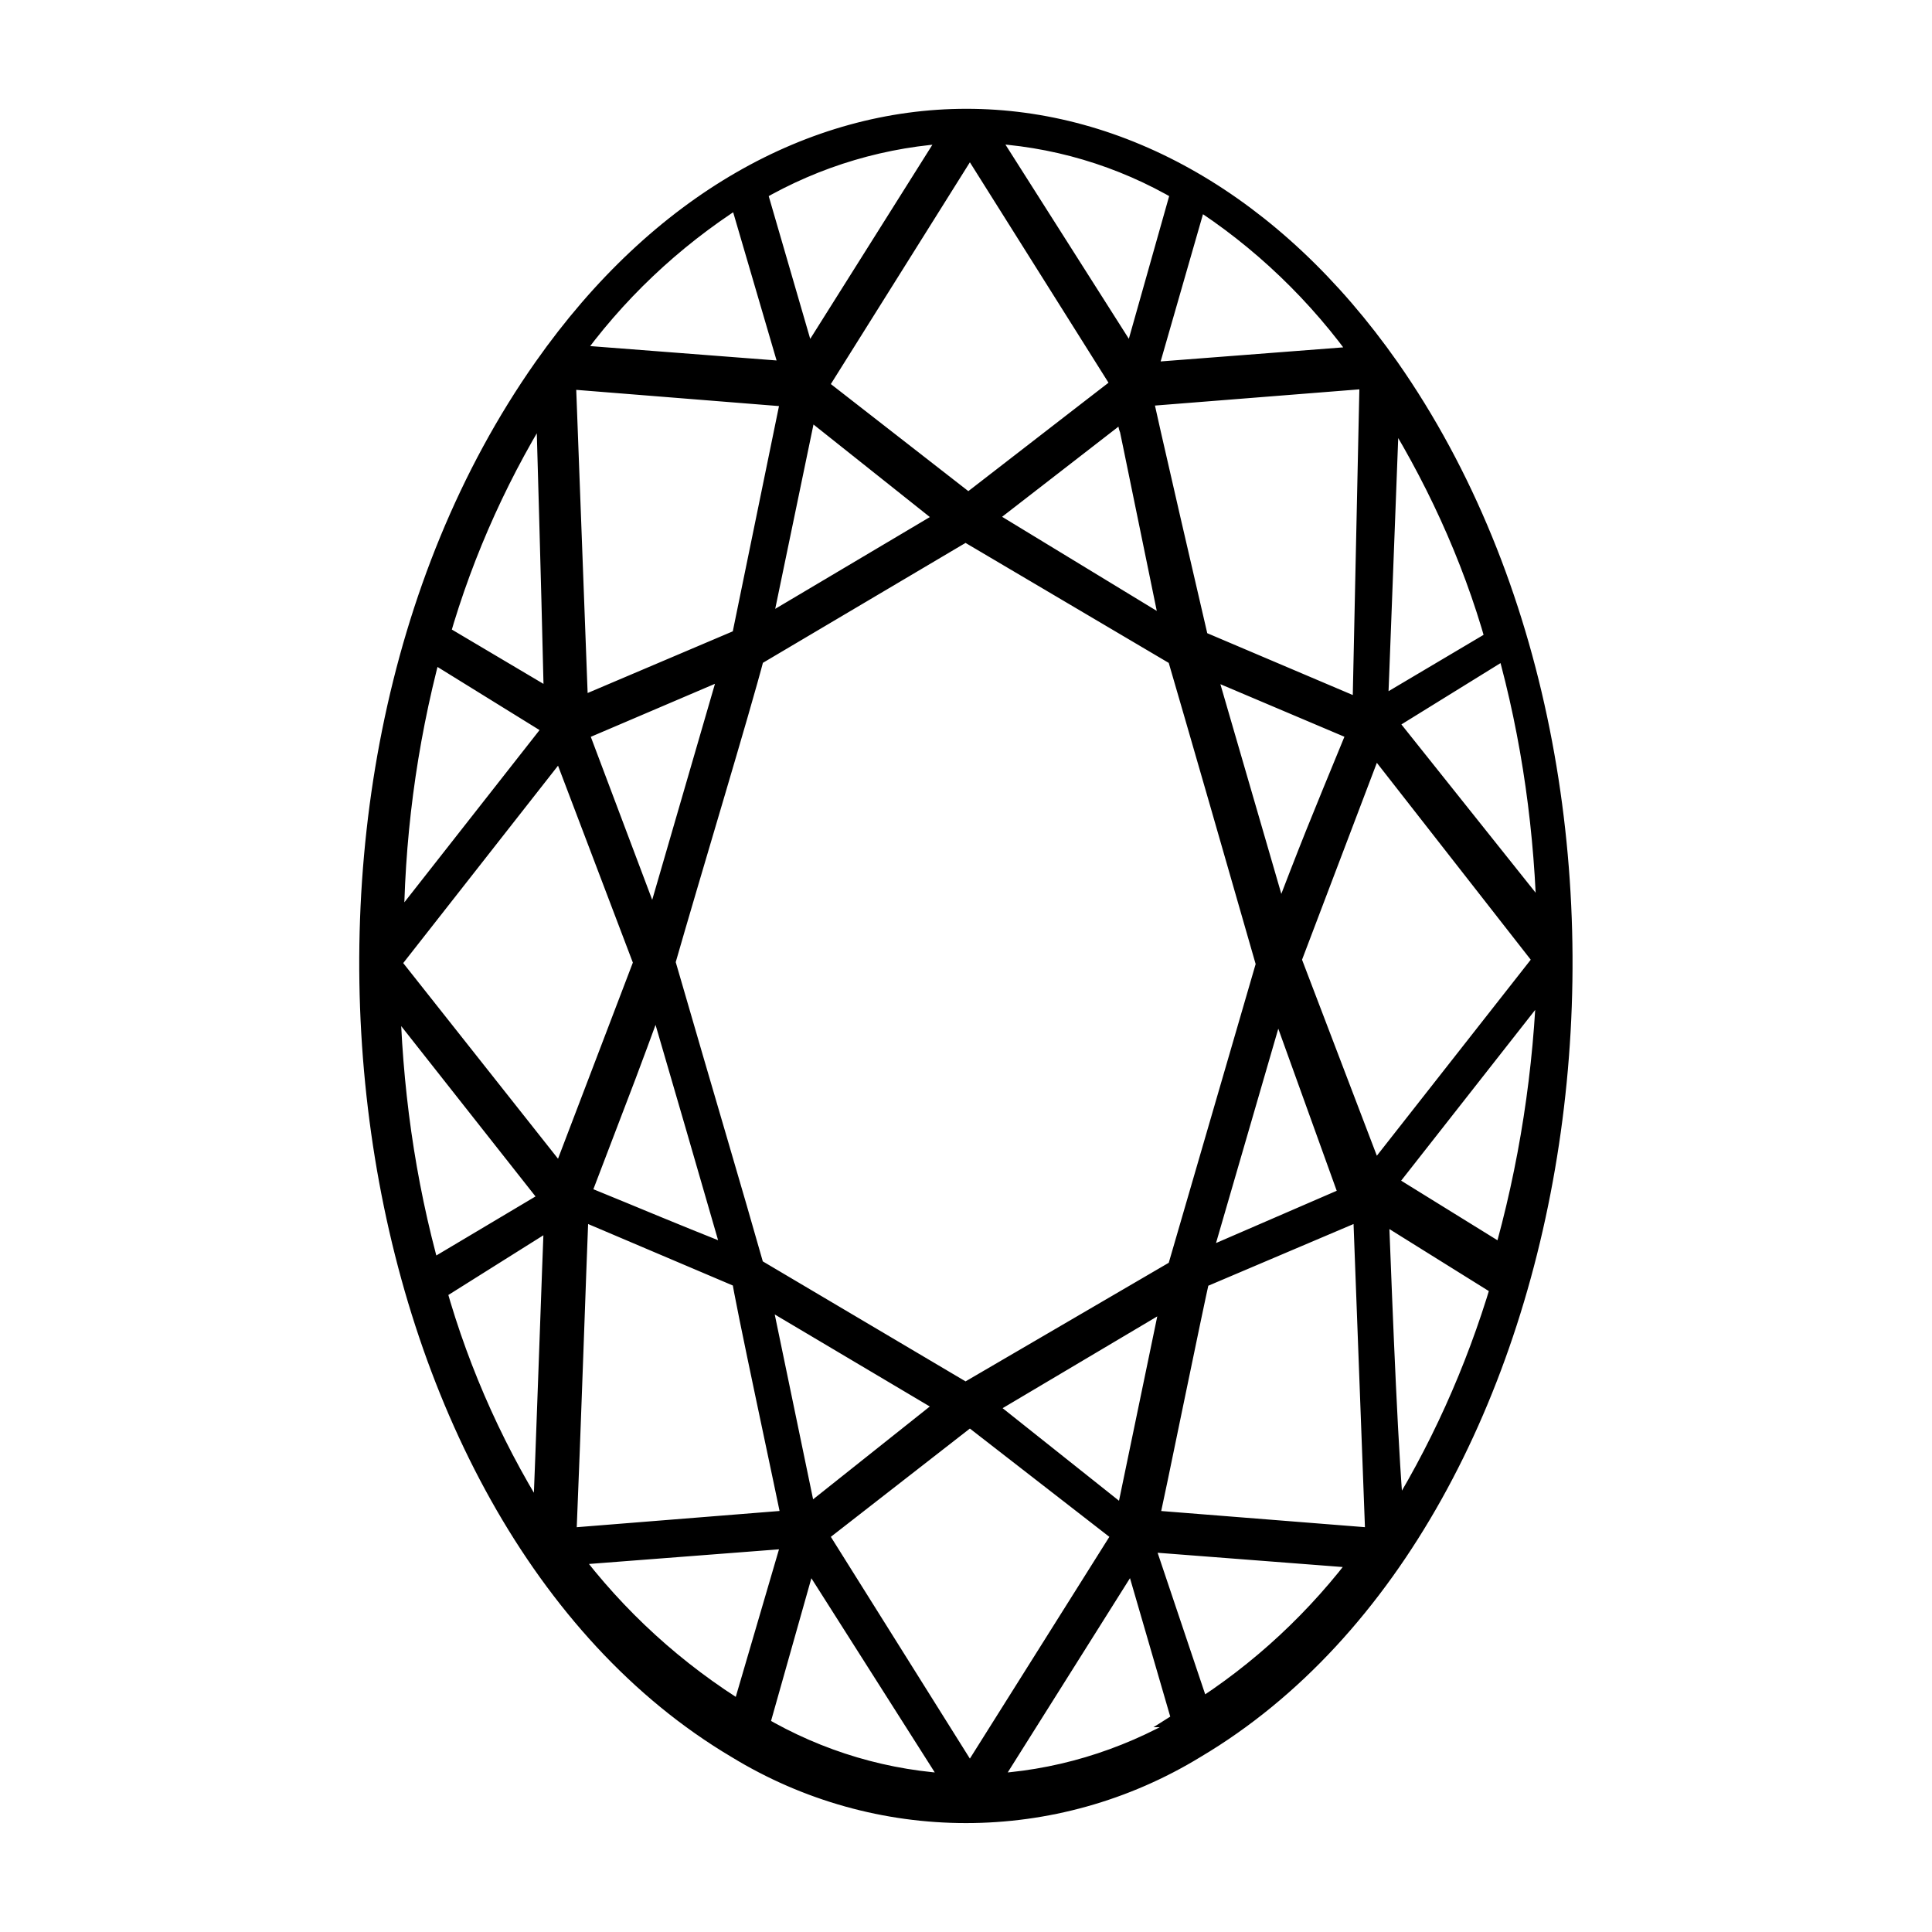 <svg viewBox="0 0 40 40" height="40" width="40" xmlns="http://www.w3.org/2000/svg" id="Layer_1"><defs><style>.cls-1{stroke:#000;stroke-width:.5px;}</style></defs><path d="M28.73,7.64C23.92.79,16.1.79,11.29,7.64c-6.22,8.85-4.06,23.75,3.98,28.52h0c2.91,1.78,6.55,1.78,9.46,0,8.07-4.79,10.16-19.71,4-28.52h0ZM11.27,31.73c-1.01-1.55-1.78-3.25-2.28-5.03l2.53-1.59c-.04.83-.18,5.07-.25,6.61h0ZM8.88,26.38c-.54-1.92-.81-3.89-.85-5.89l3.43,4.35-2.57,1.53h-.01ZM28.73,8.23c.99,1.55,1.78,3.25,2.28,5.03l-2.53,1.5c.04-.97-.04,1.06.25-6.52h0ZM24.79,26.17l1.65-5.68,1.55,4.3-3.21,1.39h0v-.02h.01ZM26.26,19.95l-1.85,6.36-4.42,2.58-4.41-2.61c-.45-1.59-1.01-3.46-1.85-6.36.53-1.85,1.55-5.21,1.85-6.36l4.41-2.61,4.42,2.61c.36,1.23,1.32,4.56,1.85,6.41h0v-.02h0ZM13.53,19.41l-1.62-4.3c1.34-.56-2.41,1.04,3.28-1.39l-1.65,5.68h0v.02h-.01ZM20.3,10.73l3.02-2.34c.39,1.9-.69-3.43.99,4.77l-4.01-2.44h0v.02h0ZM19.7,10.73l-4.01,2.38.99-4.77,3.03,2.41h0v-.02h-.01ZM11.63,15.35l1.74,4.58-1.74,4.56-3.6-4.55,3.6-4.59h0ZM16.67,31.48l-.99-4.77,4.01,2.38-3.03,2.41h0v-.02h.01ZM20.31,29.13l4.01-2.38-.99,4.77-3.03-2.41h0v.02h.01ZM26.53,19.41c-.36-1.25-.1-.34-1.65-5.68l3.28,1.39c-.92,2.24-.87,2.1-1.72,4.31h.08v-.02h.02-.01ZM28.24,14.76l-3.46-1.47s-1.17-5.03-1.17-5.12l4.79-.38-.15,6.97s-.01,0,0,0ZM20.08,10.51l-3.21-2.5,3.21-5.12,3.22,5.12c-1.15.83,2.02-1.6-3.31,2.52h.08v-.02h.01ZM11.98,24.72c1.17-3.07.8-2.07,1.62-4.3.23.78,1.43,4.91,1.65,5.68-1.78-.71-1.62-.66-3.36-1.37h.09ZM20.08,29.26l3.22,2.5-3.22,5.12-3.21-5.12s3.21-2.5,3.21-2.5ZM28.43,15.29l3.58,4.58-3.58,4.56-1.74-4.56s1.74-4.58,1.74-4.58ZM23.46,7.62l-3.12-4.91c1.47.06,2.89.48,4.16,1.23l-1.04,3.68h0ZM16.69,7.62l-1.07-3.68c1.27-.74,2.69-1.16,4.16-1.23l-3.09,4.91h0ZM16.43,8.18l-1.04,5.07-3.46,1.47-.26-6.92,4.75.38h.01ZM11.59,14.65l-2.53-1.5c.51-1.78,1.28-3.47,2.28-5.03.23,8.06.14,5.73.18,6.54h.08-.01ZM8.97,13.46l2.57,1.59-3.43,4.37c0-2.02.26-4.01.78-5.96h.08ZM11.68,31.89c.1-2.39.2-5.43.26-6.92l3.46,1.47c0,.2.99,4.77,1.04,5.07l-4.75.38h-.01ZM16.71,32.07l3.12,4.91c-1.47-.06-2.89-.48-4.16-1.23l1.04-3.68h0ZM23.48,32.07l1.07,3.68c-1.27.74-2.69,1.17-4.16,1.23l3.09-4.91h0ZM23.74,31.51c.1-.45.93-4.51,1.06-5.07l3.46-1.47.26,6.92-4.79-.38s.01,0,.01,0ZM28.57,25.03l2.55,1.59c-.53,1.78-1.29,3.47-2.28,5.03-.14-1.39-.25-4.31-.34-6.61h.08v-.02h0ZM28.65,14.93l2.57-1.59c.54,1.92.81,3.89.85,5.89l-3.43-4.3h.01ZM28.36,7.4l-4.67.36,1.07-3.72c1.37.87,2.57,2.02,3.52,3.37h.08v-.02h0ZM15.33,4.02l1.09,3.72-4.67-.36c.95-1.34,2.14-2.46,3.5-3.33h.08v-.02h0ZM11.8,32.16l4.67-.36-1.09,3.72c-1.42-.87-2.65-1.99-3.65-3.33h.08v-.02h-.01ZM24.83,35.5l-1.22-3.63,4.67.36c-.97,1.31-2.16,2.42-3.53,3.28h.08ZM31.21,26.1l-2.57-1.59,3.43-4.37c-.06,2.02-.37,4.04-.93,5.98h.08v-.02h-.01Z" class="cls-1" id="Shape-5-2"></path></svg>
